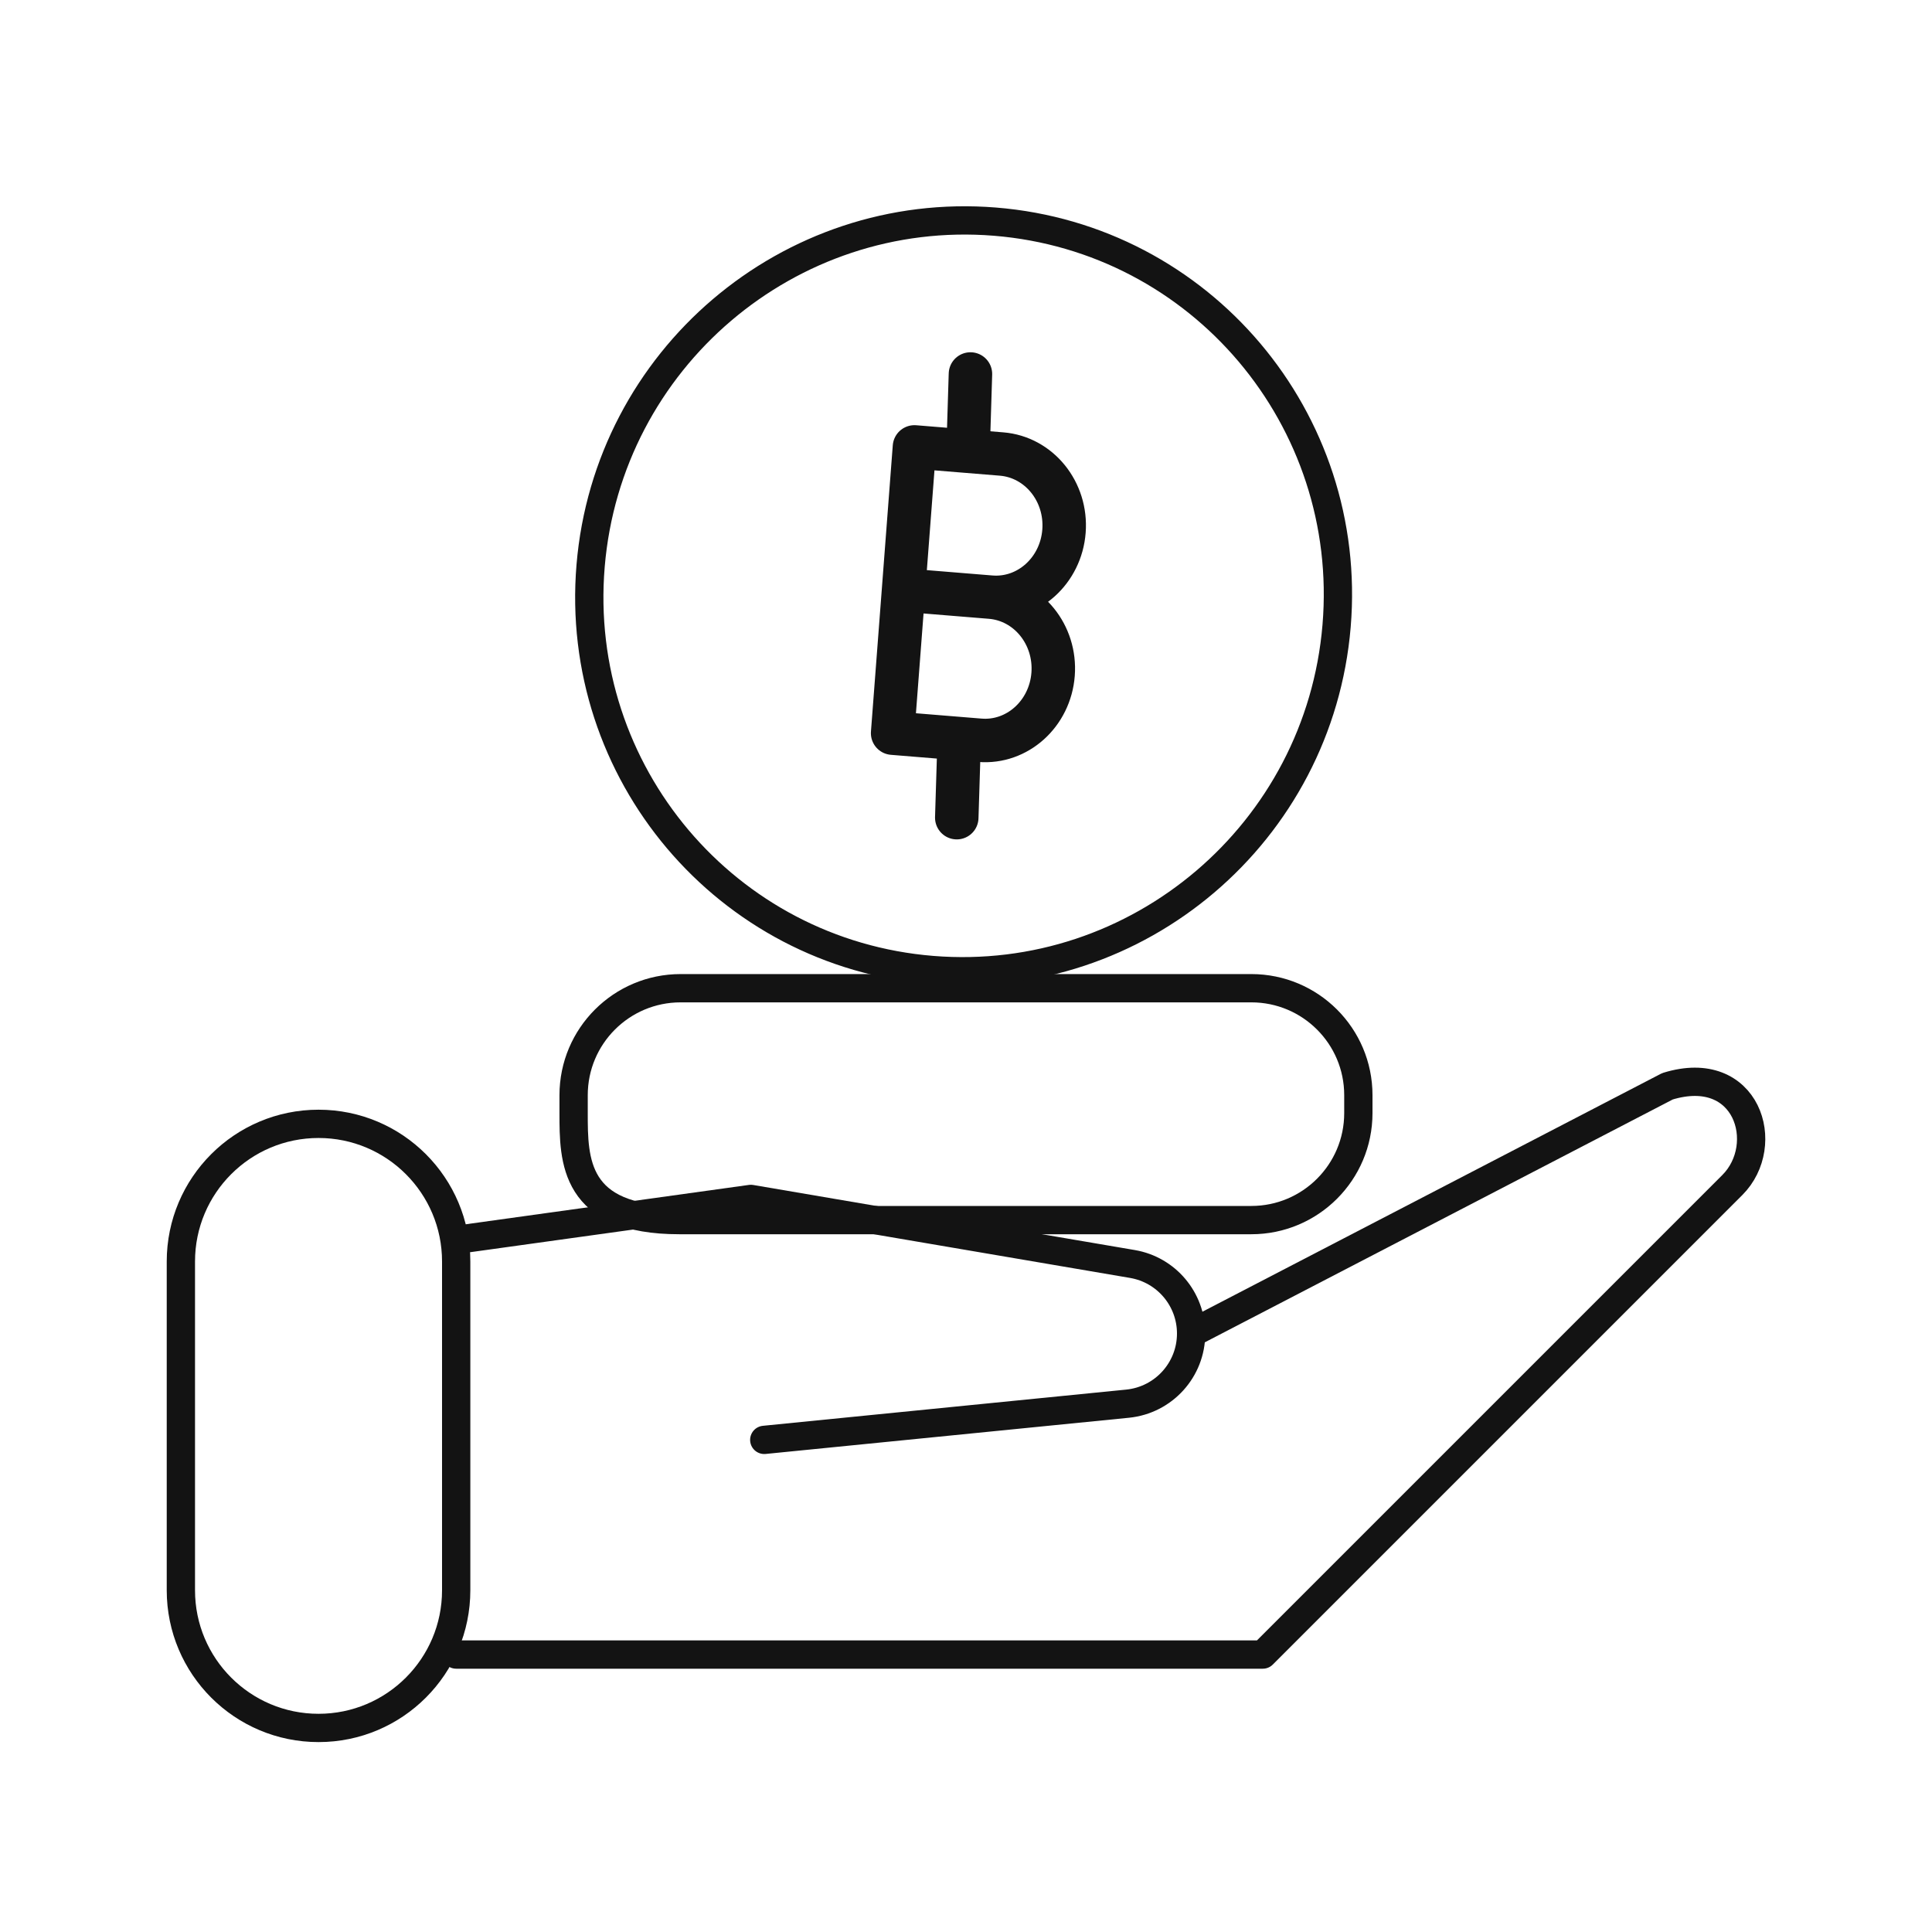 <svg width="50" height="50" viewBox="0 0 50 50" fill="none" xmlns="http://www.w3.org/2000/svg">
<mask id="mask0_260_657" style="mask-type:luminance" maskUnits="userSpaceOnUse" x="0" y="0" width="50" height="50">
<path d="M50 0H0V50H50V0Z" fill="white"/>
</mask>
<g mask="url(#mask0_260_657)">
<path d="M8.244 44.719C6.276 44.719 4.681 43.124 4.681 41.156V32.648C4.681 30.68 6.276 29.085 8.244 29.085C10.211 29.085 11.806 30.68 11.806 32.648V41.156C11.806 43.124 10.211 44.719 8.244 44.719Z" stroke="#131313" stroke-width="0.732" stroke-linecap="round" stroke-linejoin="round"/>
<path d="M11.806 32.088L19.432 31.028L29.308 32.712C30.185 32.862 30.826 33.622 30.826 34.511C30.826 35.449 30.115 36.233 29.182 36.327L19.779 37.264" stroke="#131313" stroke-width="0.732" stroke-linecap="round" stroke-linejoin="round"/>
<path d="M30.826 34.511L43.154 28.113C45.218 27.475 45.873 29.628 44.832 30.669L32.681 42.82H11.806" stroke="#131313" stroke-width="0.732" stroke-linecap="round" stroke-linejoin="round"/>
<path d="M17.58 31.576C14.845 31.576 14.845 30.027 14.845 28.807V28.343C14.845 26.814 16.085 25.575 17.614 25.575H32.385C33.914 25.575 35.154 26.814 35.154 28.343V28.807C35.154 30.336 33.914 31.576 32.385 31.576H17.58Z" stroke="#131313" stroke-width="0.732" stroke-linecap="round" stroke-linejoin="round"/>
<path d="M34.591 16.199C34.144 21.547 29.459 25.534 24.128 25.104C18.797 24.674 14.838 19.99 15.285 14.641C15.733 9.293 20.417 5.306 25.748 5.736C31.079 6.166 35.038 10.851 34.591 16.199Z" stroke="#131313" stroke-width="0.732" stroke-linecap="round" stroke-linejoin="round"/>
<path d="M25.115 9.679L25.055 11.619" stroke="#131313" stroke-width="1.125" stroke-linecap="round" stroke-linejoin="round"/>
<path d="M25.639 15.454C26.609 15.534 27.458 14.769 27.536 13.746C27.614 12.723 26.892 11.83 25.922 11.75L23.666 11.566L23.101 18.974L25.357 19.158C26.326 19.238 27.176 18.473 27.254 17.45C27.332 16.427 26.609 15.534 25.639 15.454ZM25.639 15.454L23.384 15.27" stroke="#131313" stroke-width="1.125" stroke-linecap="round" stroke-linejoin="round"/>
<path d="M24.821 19.221L24.761 21.161" stroke="#131313" stroke-width="1.125" stroke-linecap="round" stroke-linejoin="round"/>
</g>
</svg>
